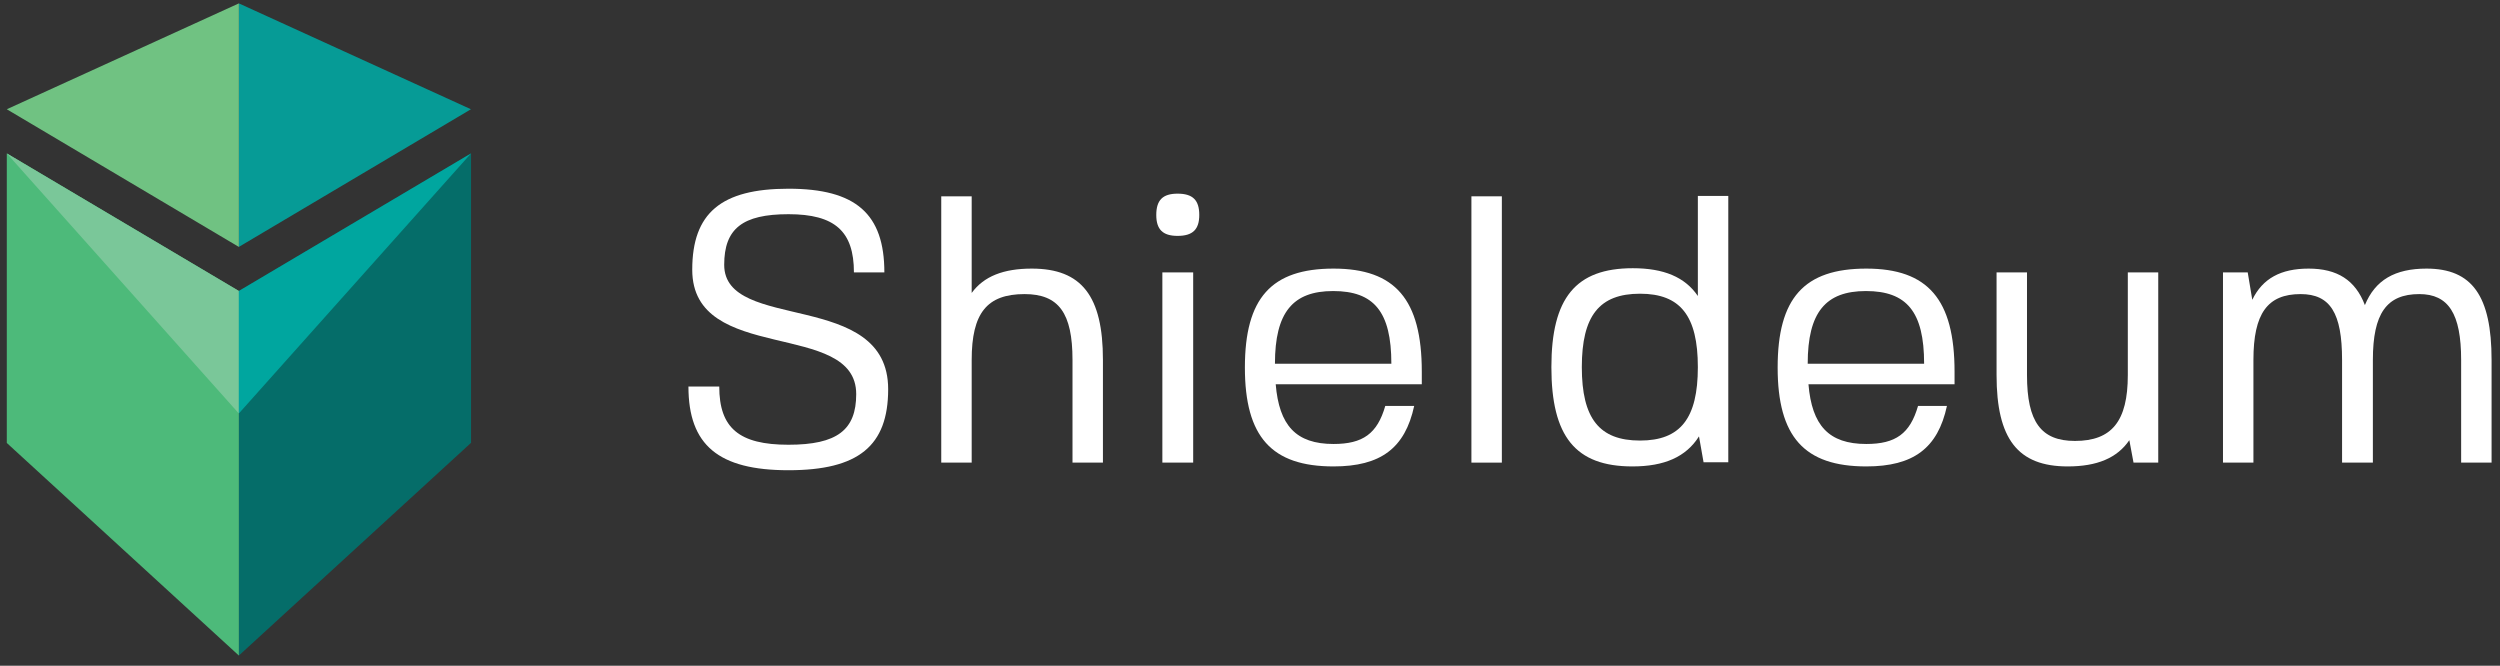 <svg width="184" height="49" viewBox="0 0 184 49" fill="none" xmlns="http://www.w3.org/2000/svg">
<rect x="0" y="0" width="184" height="49" fill="#333333" stroke="none"/>
<g clip-path="url(#clip0_376_2149)">
<path d="M34.66 8.041L17.581 18.171V0.249L34.66 8.041Z" fill="#069B96"/>
<path d="M17.581 0.249V18.174L0.5 8.041L17.581 0.249Z" fill="#70C282"/>
<path d="M34.669 11.29L17.579 21.417L17.37 21.675V29.817L17.579 30.433H17.581V36.476V48.249L34.655 32.604L34.669 32.602V11.29Z" fill="#056D69"/>
<path d="M17.581 30.323V21.417L0.5 11.29L0.502 11.292L0.5 11.29V32.602L7.111 38.657L17.581 48.249V30.323Z" fill="#4DBA7A"/>
<path d="M17.579 30.433V21.417L0.5 11.29L17.579 30.433Z" fill="#7AC799"/>
<path d="M17.579 21.417V30.433L34.669 11.29L17.579 21.417Z" fill="#00A69F"/>
</g>
<path d="M53.301 19.489C53.301 24.501 65.369 21.253 65.369 28.645C65.369 32.817 63.185 34.609 58.033 34.609C52.881 34.609 50.669 32.761 50.669 28.449H52.937C52.937 31.501 54.393 32.733 58.033 32.733C61.617 32.733 63.017 31.641 63.017 29.009C63.017 23.493 50.949 26.853 50.949 19.853C50.949 15.681 53.077 13.889 58.033 13.889C62.989 13.889 65.089 15.737 65.089 20.049H62.849C62.849 17.025 61.449 15.765 58.033 15.765C54.645 15.765 53.301 16.829 53.301 19.489Z" fill="white"/>
<path d="M69.276 34.049V14.449H71.516V21.561C72.412 20.329 73.868 19.769 75.94 19.769C79.608 19.769 81.176 21.785 81.176 26.489V34.049H78.936V26.489C78.936 23.045 77.928 21.645 75.408 21.645C72.636 21.645 71.516 23.045 71.516 26.489V34.049H69.276Z" fill="white"/>
<path d="M87.818 34.049H85.55V20.049H87.818V34.049ZM86.67 14.253C87.79 14.253 88.266 14.729 88.266 15.821C88.266 16.885 87.79 17.361 86.67 17.361C85.578 17.361 85.102 16.885 85.102 15.821C85.102 14.729 85.578 14.253 86.67 14.253Z" fill="white"/>
<path d="M93.892 28.281C94.144 31.305 95.376 32.677 98.148 32.677C100.304 32.677 101.368 31.921 101.956 29.877H104.084C103.412 32.985 101.62 34.329 98.148 34.329C93.584 34.329 91.624 32.145 91.624 27.049C91.624 21.953 93.556 19.769 98.148 19.769C102.684 19.769 104.644 22.037 104.644 27.357V28.281H93.892ZM102.404 26.769C102.404 22.933 101.116 21.421 98.12 21.421C95.152 21.421 93.836 22.989 93.836 26.769H102.404Z" fill="white"/>
<path d="M108.296 34.049V14.449H110.536V34.049H108.296Z" fill="white"/>
<path d="M120.146 34.329C115.946 34.329 114.182 32.117 114.182 27.021C114.182 21.925 115.974 19.741 120.174 19.741C122.442 19.741 124.01 20.385 124.962 21.785V14.421H127.202V34.021H125.382L125.046 32.117C124.094 33.629 122.498 34.329 120.146 34.329ZM120.706 32.425C123.674 32.425 124.962 30.801 124.962 27.021C124.962 23.241 123.674 21.617 120.706 21.617C117.71 21.617 116.422 23.241 116.422 27.021C116.422 30.801 117.71 32.425 120.706 32.425Z" fill="white"/>
<path d="M133.103 28.281C133.355 31.305 134.587 32.677 137.359 32.677C139.515 32.677 140.579 31.921 141.167 29.877H143.295C142.623 32.985 140.831 34.329 137.359 34.329C132.795 34.329 130.835 32.145 130.835 27.049C130.835 21.953 132.767 19.769 137.359 19.769C141.895 19.769 143.855 22.037 143.855 27.357V28.281H133.103ZM141.615 26.769C141.615 22.933 140.327 21.421 137.331 21.421C134.363 21.421 133.047 22.989 133.047 26.769H141.615Z" fill="white"/>
<path d="M156.719 32.397C155.823 33.713 154.339 34.329 152.183 34.329C148.515 34.329 146.947 32.313 146.947 27.609V20.049H149.187V27.609C149.187 31.053 150.223 32.453 152.715 32.453C155.431 32.453 156.607 30.997 156.607 27.609V20.049H158.847V34.049H157.027L156.719 32.397Z" fill="white"/>
<path d="M169.324 21.645C166.888 21.645 165.852 23.073 165.852 26.489V34.049H163.612V20.049H165.432L165.768 22.065C166.524 20.497 167.868 19.769 169.912 19.769C172.012 19.769 173.356 20.609 174.056 22.457C174.812 20.609 176.268 19.769 178.592 19.769C181.952 19.769 183.38 21.785 183.38 26.489V34.049H181.14V26.489C181.14 23.101 180.216 21.645 178.06 21.645C175.652 21.645 174.644 23.073 174.644 26.489V34.049H172.376V26.489C172.376 23.045 171.508 21.645 169.324 21.645Z" fill="white"/>
<defs>
<clipPath id="clip0_376_2149">
<rect width="34.169" height="48" fill="white" transform="translate(0.5 0.249)"/>
</clipPath>
</defs>
</svg>
